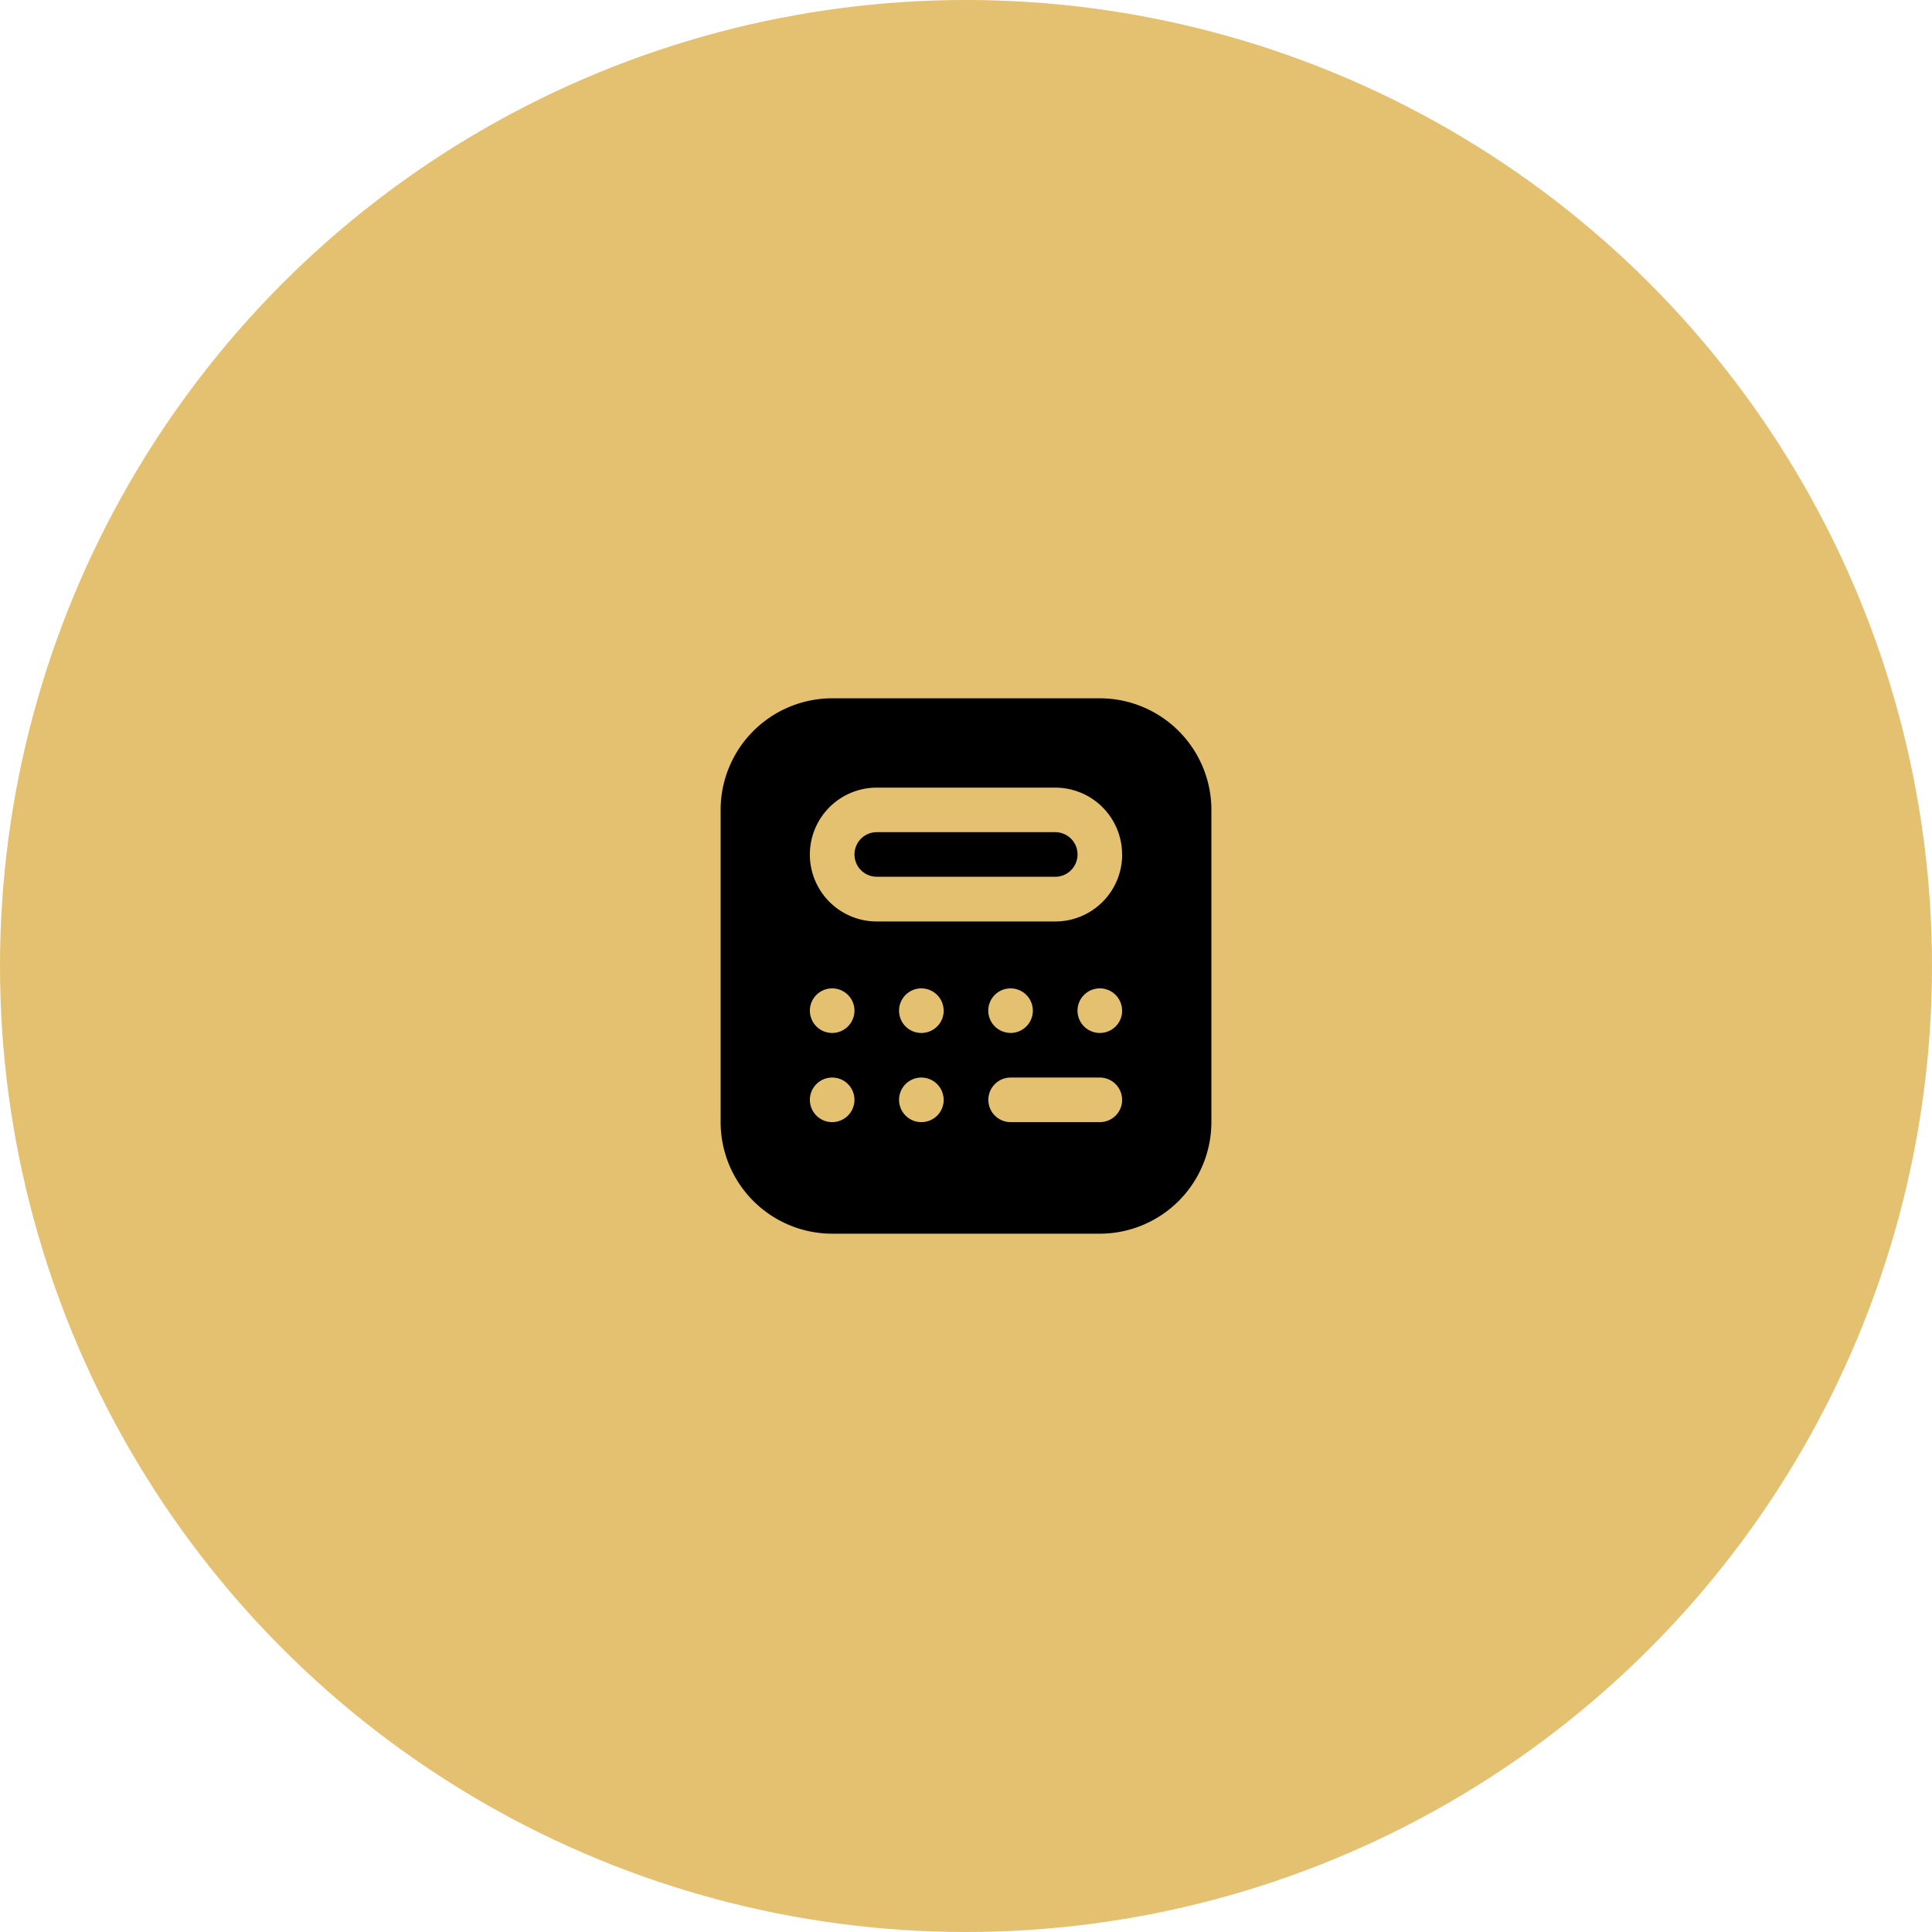 <svg xmlns="http://www.w3.org/2000/svg" width="156" height="156" viewBox="0 0 156 156">
  <g id="icon_-_tax_preparation" data-name="icon - tax_preparation" transform="translate(-698 -3591)">
    <circle id="Ellipse_68" data-name="Ellipse 68" cx="78" cy="78" r="78" transform="translate(698 3591)" fill="#e4c071"/>
    <path id="calculator_3_" data-name="calculator (3)" d="M29.819,12.609a1.8,1.8,0,0,1-1.8,1.8H13.609a1.8,1.8,0,0,1,0-3.6h14.41A1.8,1.8,0,0,1,29.819,12.609Zm10.807-3.6V34.223a9.017,9.017,0,0,1-9.006,9.006H10.006A9.017,9.017,0,0,1,1,34.223V9.006A9.017,9.017,0,0,1,10.006,0H31.621a9.017,9.017,0,0,1,9.006,9.006ZM11.807,32.422a1.8,1.8,0,1,0-1.8,1.8A1.8,1.8,0,0,0,11.807,32.422Zm0-7.2a1.8,1.8,0,1,0-1.8,1.8A1.8,1.8,0,0,0,11.807,25.217Zm7.2,7.2a1.8,1.8,0,1,0-1.8,1.8A1.8,1.8,0,0,0,19.012,32.422Zm0-7.2a1.8,1.8,0,1,0-1.8,1.8A1.8,1.8,0,0,0,19.012,25.217Zm14.41,7.2a1.8,1.8,0,0,0-1.8-1.8h-7.2a1.8,1.8,0,1,0,0,3.6h7.2A1.8,1.8,0,0,0,33.422,32.422Zm-9.006-5.4a1.8,1.8,0,1,0-1.8-1.8A1.8,1.8,0,0,0,24.416,27.018Zm9.006-1.8a1.8,1.8,0,1,0-1.8,1.8A1.8,1.8,0,0,0,33.422,25.217Zm0-12.609a5.4,5.4,0,0,0-5.4-5.4H13.609a5.4,5.4,0,1,0,0,10.807h14.41A5.4,5.4,0,0,0,33.422,12.609Z" transform="translate(755.187 3647.385)"/>
  </g>
</svg>
